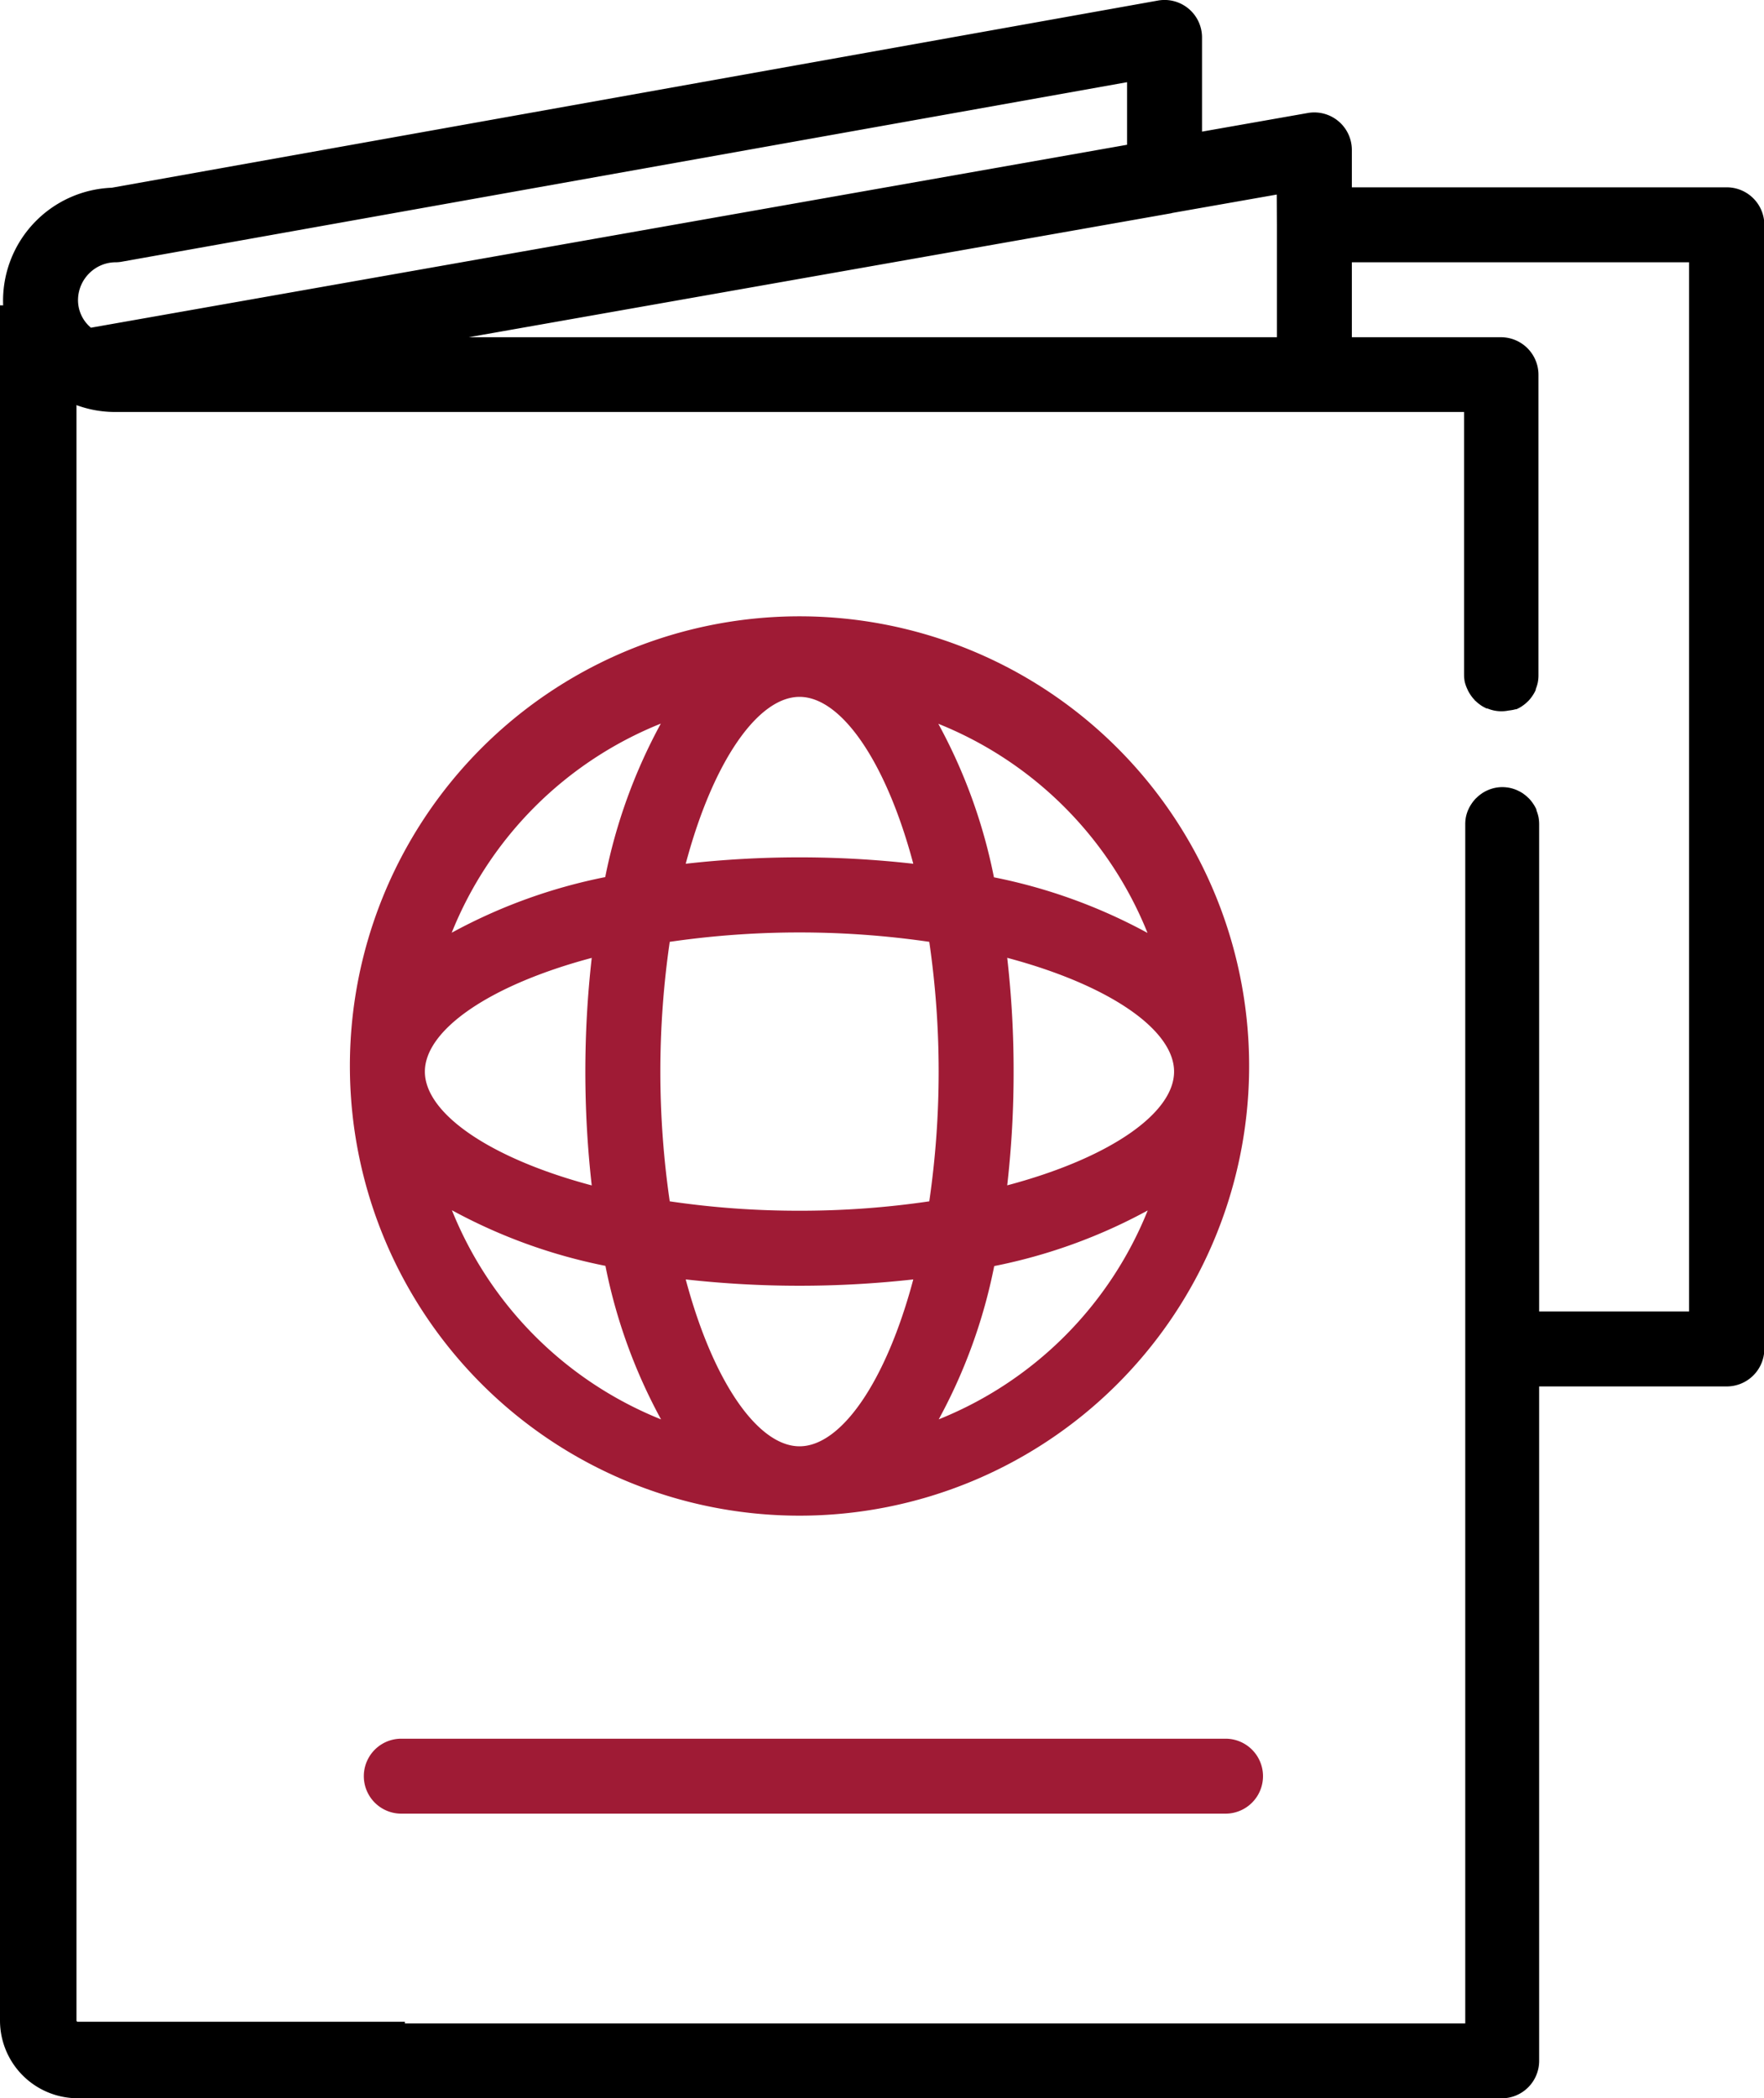 <svg xmlns="http://www.w3.org/2000/svg" viewBox="0 0 253.72 301.77"><g id="Layer_2" data-name="Layer 2"><g id="Слой_1" data-name="Слой 1"><path d="M58.23 296.26H11.17a5.68 5.68 0 01-5.67-5.67V43.91" fill="none" stroke="#000" stroke-miterlimit="10" stroke-width="11"/><path d="M179.66 154.11a64.67 64.67 0 10-129.33 0 64.67 64.67 0 00129.33 0zm-34.79 16.36a142.77 142.77 0 00.92-16.36 142.63 142.63 0 00-.92-16.36c14.7 3.91 24 10.36 24 16.36.01 6-9.3 12.46-24 16.36zM115 208c-6 0-12.46-9.32-16.37-24a147.61 147.61 0 0032.73 0c-3.91 14.68-10.36 24-16.36 24zm0-33.88a126.82 126.82 0 01-18.67-1.35 129.64 129.64 0 010-37.32 129.71 129.71 0 0137.33 0 129.64 129.64 0 010 37.32 126.79 126.79 0 01-18.66 1.35zm-53.89-20c0-6 9.31-12.45 24-16.36a145.92 145.92 0 000 32.72c-14.69-3.91-24-10.37-24-16.37zm53.89-53.9c6 0 12.45 9.31 16.36 24a146 146 0 00-32.73 0c3.91-14.69 10.37-24 16.37-24zm50.05 33.95a77.91 77.91 0 00-22.09-8 77.54 77.54 0 00-8-22.08 54.16 54.16 0 0130.09 30.08zm-70-30.11a77.84 77.84 0 00-8 22.08 77.73 77.73 0 00-22.08 8 54.11 54.11 0 0130.09-30.08zM65 174.05a77.84 77.84 0 0022.08 8 77.54 77.54 0 008 22.08A54.17 54.17 0 0165 174.05zm70 30.11a77.54 77.54 0 008-22.08 77.73 77.73 0 0022.08-8 54.14 54.14 0 01-30.15 30.08zm41.27 56.67H57.72a5.39 5.39 0 010-10.78h118.55a5.39 5.39 0 110 10.78z" fill="#9f1b35"/><path d="M16.61 296.39a5.36 5.36 0 003.28 4.95 3.55 3.55 0 001 .33 7.09 7.09 0 001.08.1H216a5.39 5.39 0 005.38-5.38v-97h27a5.41 5.41 0 005.39-5.39V32.33a5.41 5.41 0 00-5.39-5.39h-53.94v-5.39a5.4 5.4 0 00-6.33-5.3l-15.22 2.68V5.39a5.39 5.39 0 00-6.34-5.31L16.07 27A16.26 16.26 0 00.44 43.11a15.8 15.8 0 004.77 11.41 16.57 16.57 0 004.27 3.09 16 16 0 007.1 1.64h194V97a5.46 5.46 0 00.1 1.07 5.71 5.71 0 00.32.93.54.54 0 01.05.11 5 5 0 00.43.78l.1.15a5.46 5.46 0 00.53.64c0 .06.1.1.15.15a4.62 4.62 0 00.64.53l.15.11a5.86 5.86 0 00.78.42h.11a5.71 5.71 0 00.94.29 5.32 5.32 0 001.07.11 5.47 5.47 0 001.07-.11 5.71 5.71 0 00.98-.18h.11a5.86 5.86 0 00.78-.42l.15-.11a4.62 4.62 0 00.64-.53l.15-.14a5.56 5.56 0 00.53-.65l.1-.15a5 5 0 00.43-.78v-.11a5.71 5.71 0 00.29-.94 5.46 5.46 0 00.1-1.07V53.89A5.4 5.4 0 00216 48.5h-21.56V37.72h48.5v150.89h-21.56v-70.06a5.46 5.46 0 00-.1-1.07 5.71 5.71 0 00-.29-.94v-.11a5 5 0 00-.43-.78l-.1-.15a5.56 5.56 0 00-.53-.65l-.15-.14a4.62 4.62 0 00-.64-.53l-.15-.11a5.86 5.86 0 00-.78-.42l-.11-.05a5.71 5.71 0 00-.94-.29 5.47 5.47 0 00-1.07-.11 5.32 5.32 0 00-1.07.11 5.71 5.71 0 00-.94.29l-.11.05a5.86 5.86 0 00-.78.42l-.15.11a4.62 4.62 0 00-.64.53l-.15.14a5.56 5.56 0 00-.53.65l-.1.15a5 5 0 00-.43.78.54.54 0 01-.05.11 5.71 5.71 0 00-.29.94 5.46 5.46 0 00-.1 1.07V291H25.91M13.07 47.13l-.3-.28a5.17 5.17 0 01-1.55-3.74 5.46 5.46 0 011.63-3.82 5.4 5.4 0 013.76-1.57 5.09 5.09 0 00.95-.09l144.55-25.81v9L37.84 42.76zm170.59-14.8V48.5H67.41l101-17.82a2 2 0 00.23-.06l15-2.64z"/></g></g></svg>